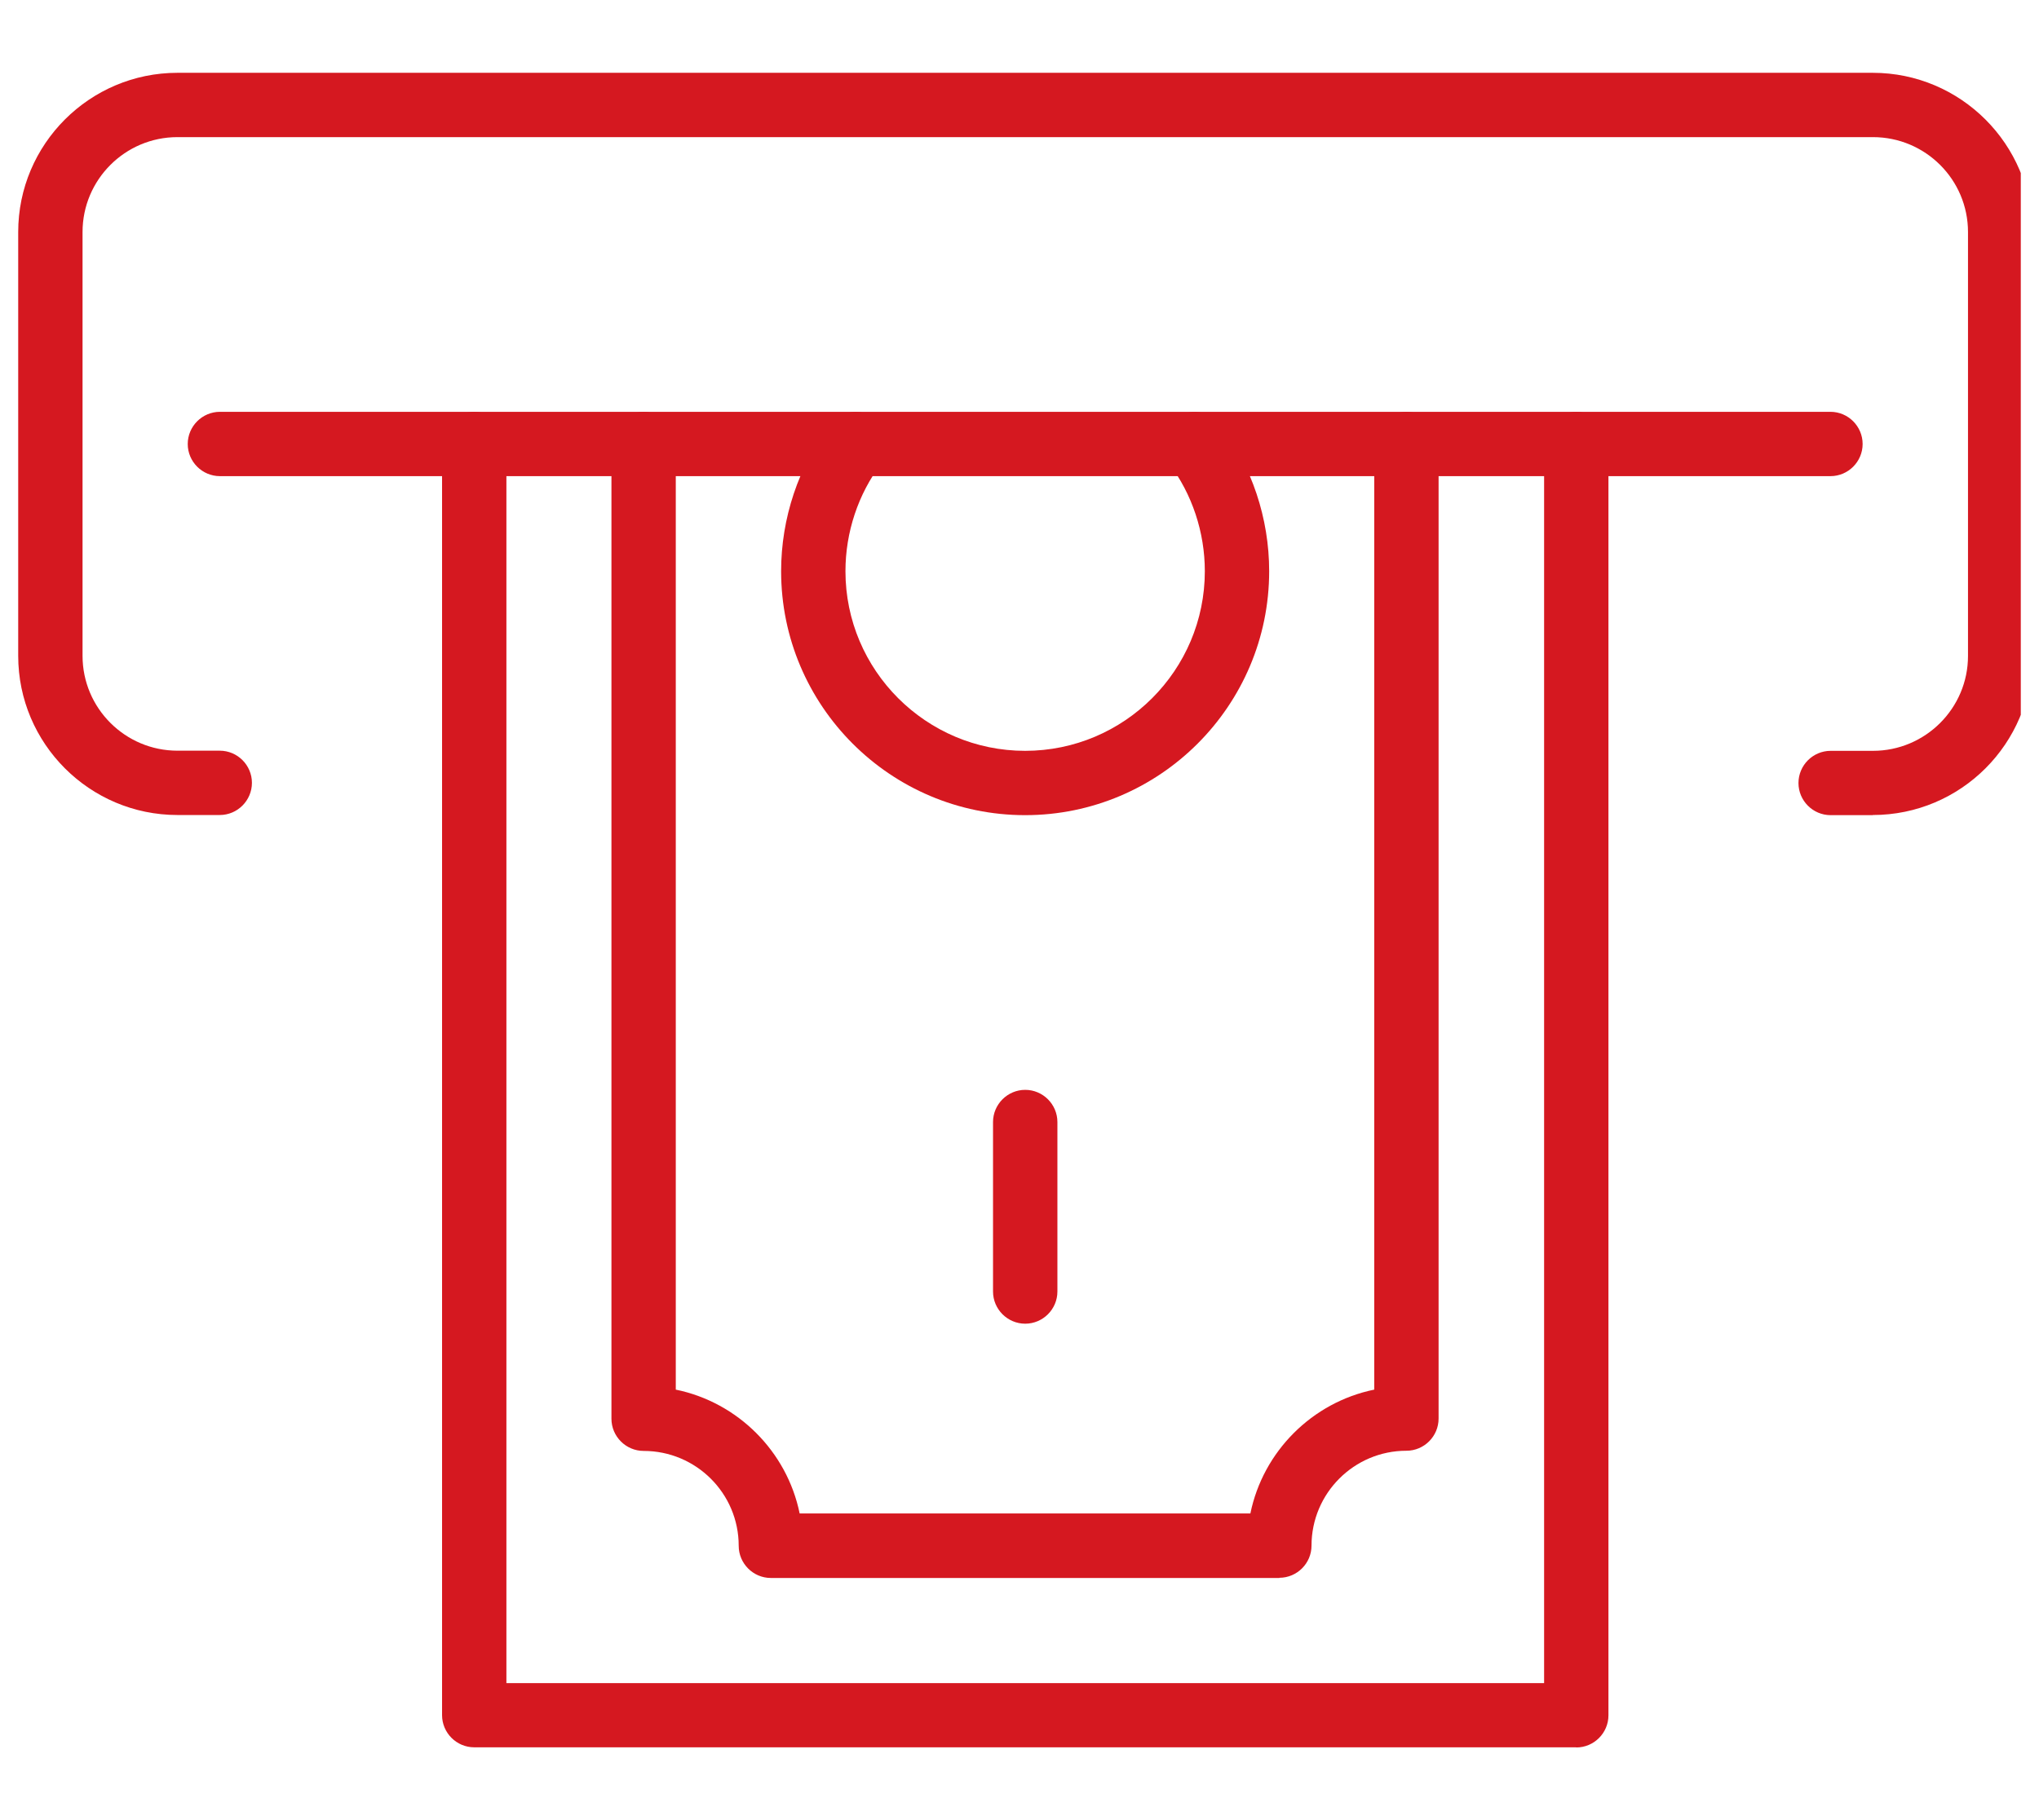 <svg width="56" height="50" viewBox="0 0 56 50" fill="none" xmlns="http://www.w3.org/2000/svg">
<g clip-path="url(#clip0_10980_12488)">
<path d="M50.273 13.08H6.04C5.554 13.08 5.156 12.683 5.156 12.197C5.156 11.711 5.554 11.313 6.04 11.313H50.273C50.759 11.313 51.156 11.711 51.156 12.197C51.156 12.683 50.759 13.08 50.273 13.08Z" fill="#D51820"/>
<path d="M43.292 48H13.024C12.538 48 12.141 47.602 12.141 47.116V12.197C12.141 11.711 12.538 11.313 13.024 11.313C13.51 11.313 13.908 11.711 13.908 12.197V46.237H42.408V12.197C42.408 11.711 42.806 11.313 43.292 11.313C43.778 11.313 44.175 11.711 44.175 12.197V47.121C44.175 47.607 43.778 48.004 43.292 48.004V48Z" fill="#D51820"/>
<path d="M35.141 43.348H21.171C20.685 43.348 20.288 42.95 20.288 42.464C20.288 41.024 19.117 39.858 17.677 39.858C17.191 39.858 16.793 39.46 16.793 38.974V12.197C16.793 11.711 17.191 11.313 17.677 11.313C18.163 11.313 18.56 11.711 18.56 12.197V38.174C20.265 38.523 21.613 39.871 21.962 41.576H34.341C34.69 39.871 36.038 38.523 37.743 38.174V12.197C37.743 11.711 38.141 11.313 38.627 11.313C39.113 11.313 39.51 11.711 39.51 12.197V38.969C39.51 39.456 39.113 39.853 38.627 39.853C37.186 39.853 36.02 41.024 36.02 42.46C36.02 42.946 35.622 43.343 35.136 43.343L35.141 43.348Z" fill="#D51820"/>
<path d="M28.157 36.363C27.671 36.363 27.273 35.965 27.273 35.48V30.823C27.273 30.337 27.671 29.939 28.157 29.939C28.643 29.939 29.041 30.337 29.041 30.823V35.48C29.041 35.965 28.643 36.363 28.157 36.363Z" fill="#D51820"/>
<path d="M28.155 22.393C24.457 22.393 21.453 19.385 21.453 15.691C21.453 14.238 21.93 12.811 22.796 11.666C23.092 11.278 23.644 11.198 24.033 11.494C24.422 11.79 24.497 12.342 24.206 12.731C23.569 13.57 23.22 14.622 23.22 15.691C23.22 18.413 25.434 20.626 28.155 20.626C30.877 20.626 33.09 18.413 33.09 15.691C33.09 14.622 32.741 13.57 32.105 12.731C31.809 12.342 31.888 11.79 32.277 11.494C32.666 11.198 33.223 11.278 33.514 11.666C34.38 12.811 34.857 14.238 34.857 15.691C34.857 19.389 31.849 22.393 28.155 22.393Z" fill="#D51820"/>
<path d="M51.439 22.393H50.277C49.791 22.393 49.394 21.996 49.394 21.51C49.394 21.024 49.791 20.626 50.277 20.626H51.439C52.88 20.626 54.05 19.455 54.05 18.02V6.374C54.05 4.934 52.88 3.767 51.439 3.767H4.874C3.434 3.767 2.267 4.938 2.267 6.374V18.015C2.267 19.455 3.438 20.622 4.874 20.622H6.036C6.522 20.622 6.919 21.019 6.919 21.505C6.919 21.991 6.522 22.389 6.036 22.389H4.874C2.462 22.389 0.5 20.427 0.5 18.015V6.374C0.5 3.962 2.462 2 4.874 2H51.435C53.847 2 55.813 3.962 55.813 6.374V18.015C55.813 20.427 53.852 22.389 51.435 22.389L51.439 22.393Z" fill="#D51820"/>
</g>
<defs>
<clipPath id="clip0_10980_12488">
<rect width="55" height="50" fill="white" transform="translate(0.5)"/>
</clipPath>
</defs>
</svg>
